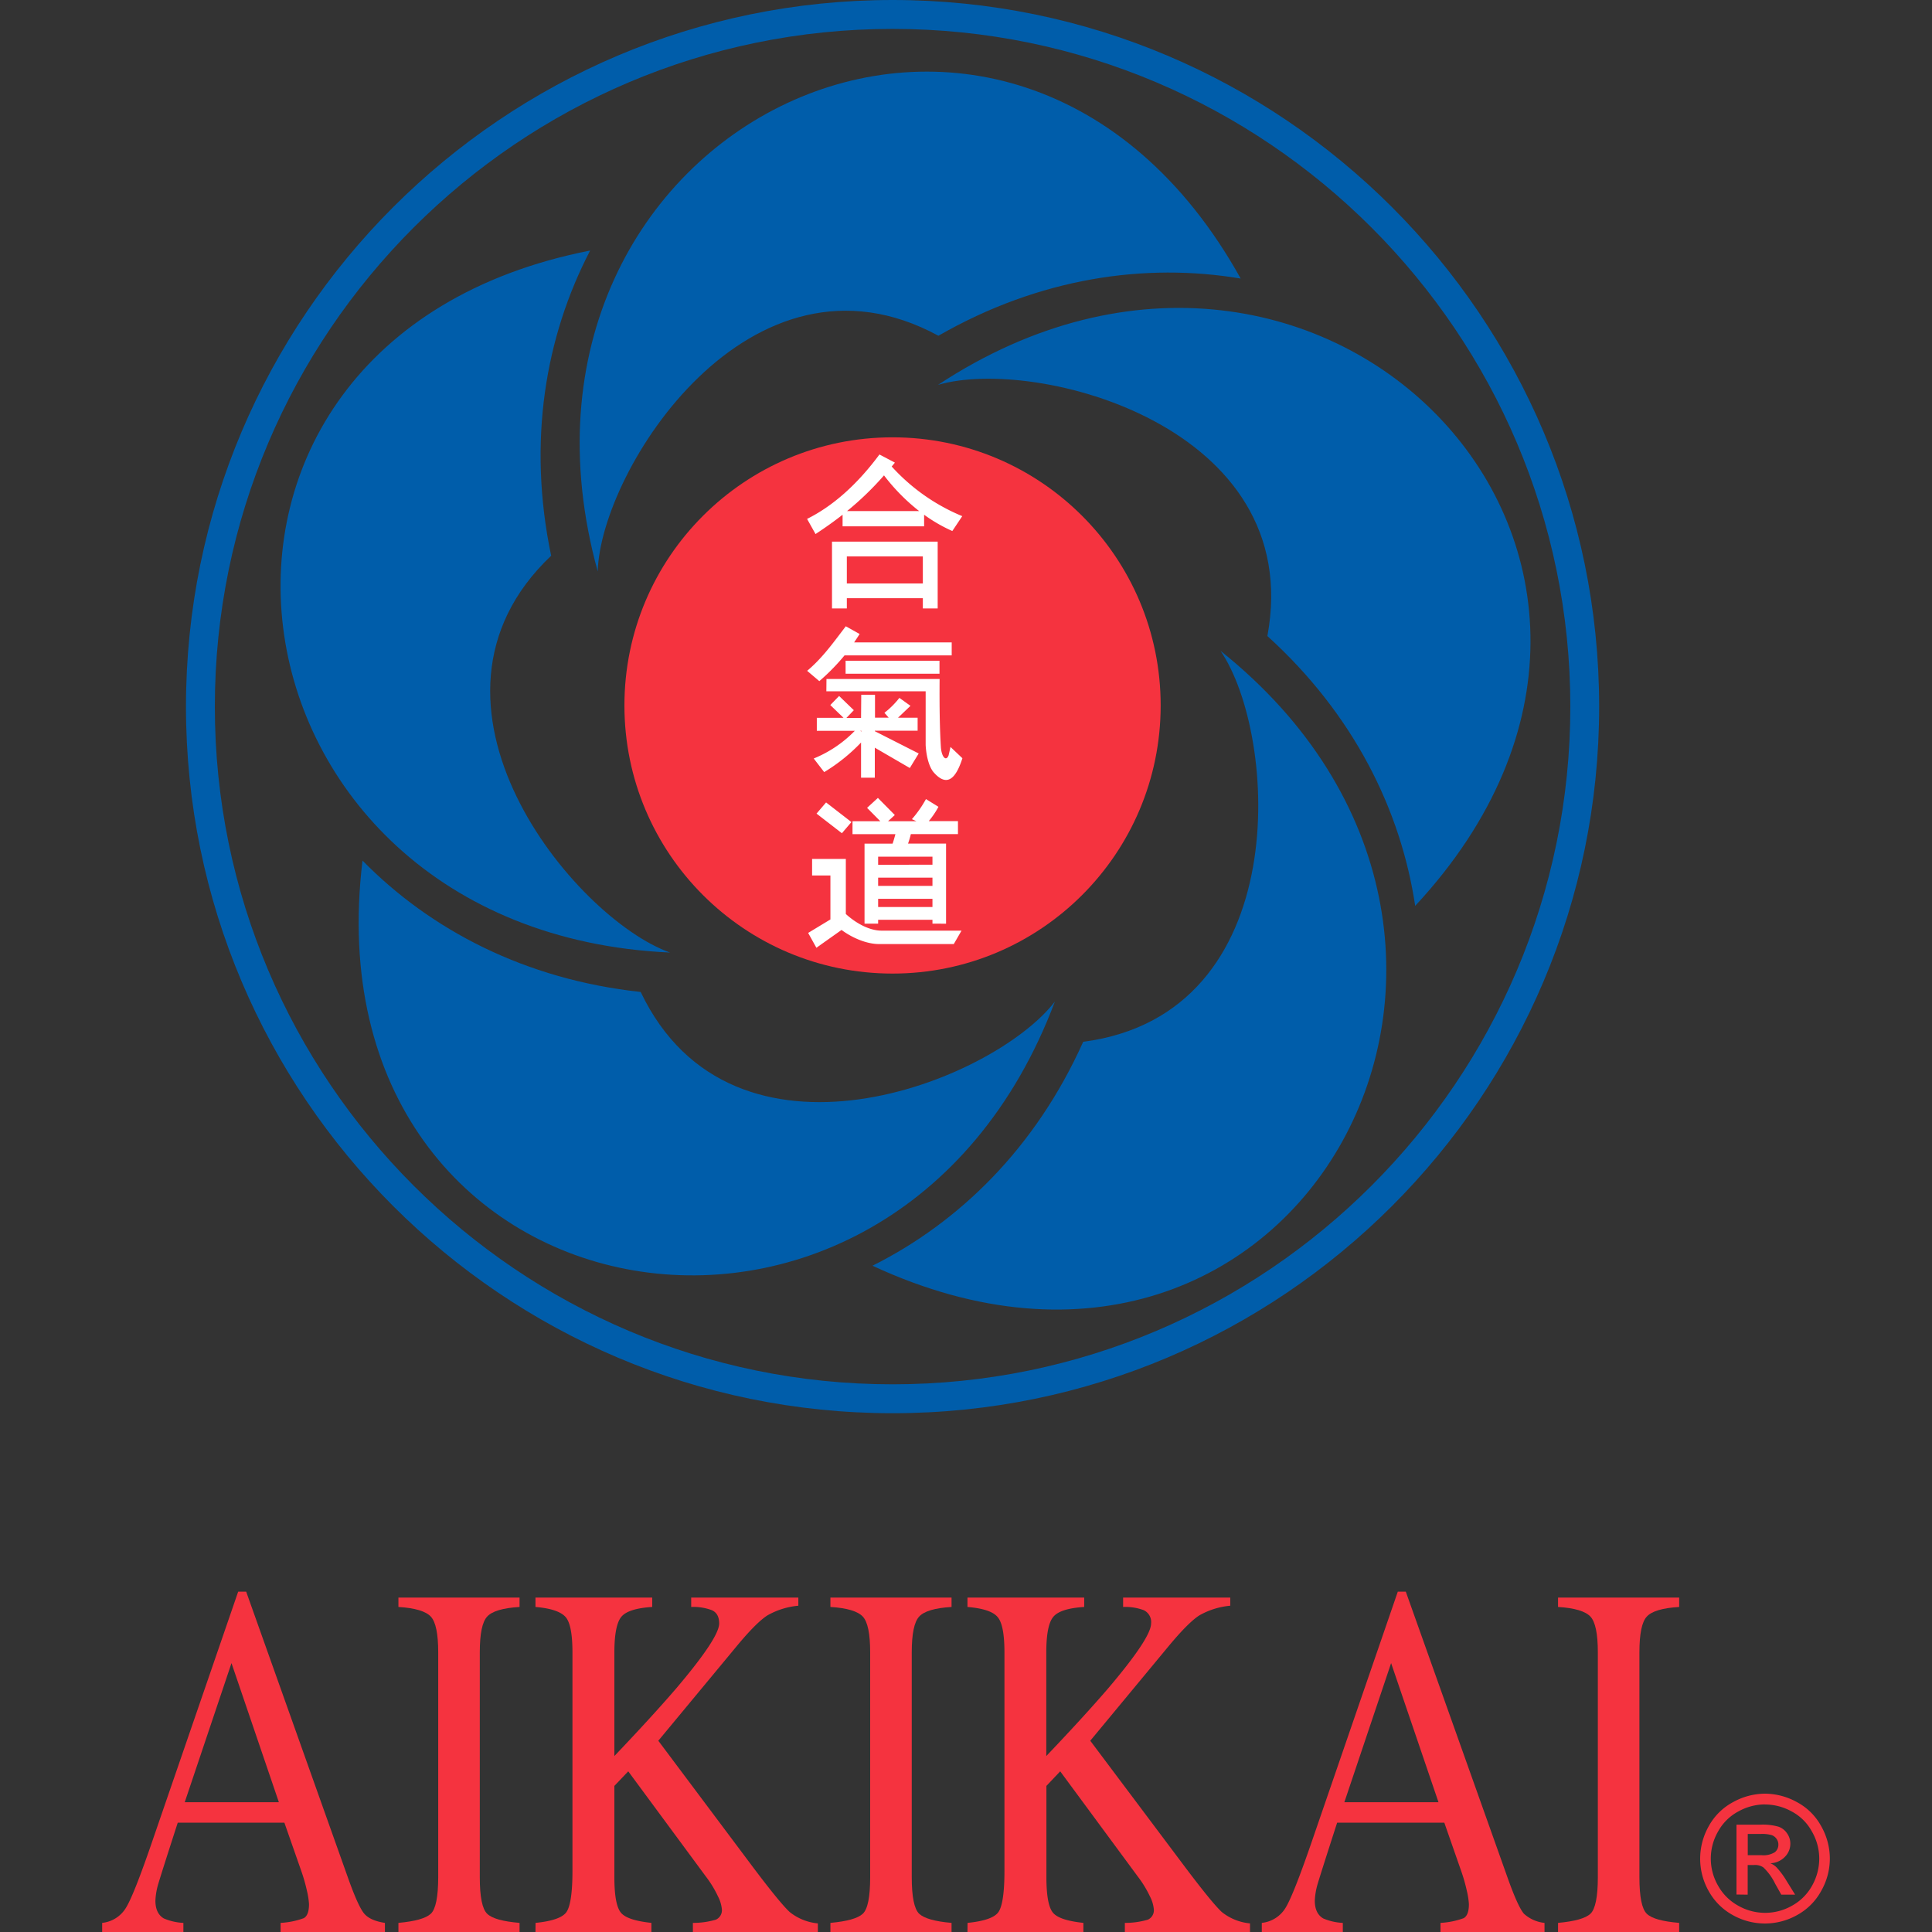 <svg id="Layer_1" data-name="Layer 1" xmlns="http://www.w3.org/2000/svg" viewBox="0 0 500 500"><rect x="0" y="0" width="500" height="500" fill="#333333" stroke="none"/><defs><style>.cls-1,.cls-2{fill:#005daa;}.cls-2,.cls-5,.cls-6{fill-rule:evenodd;}.cls-3,.cls-6{fill:#f5333f;}.cls-4,.cls-5{fill:#fff;}</style></defs><title>aikikai-logo</title><path class="cls-1" d="M231,365.74c-100.83,0-182.87-82-182.87-182.87S130.16,0,231,0,413.86,82,413.86,182.87,331.83,365.74,231,365.74ZM231,7.48C134.28,7.48,55.6,86.16,55.6,182.87S134.28,358.26,231,358.26s175.4-78.68,175.4-175.39S327.7,7.48,231,7.48Z"/><path class="cls-2" d="M242.86,86.89c-48.57-26.38-87.44,34.64-88.17,61C122.88,32.45,261.75-34.61,321.09,72.09,296.39,67.94,269.06,71.86,242.86,86.89ZM328,164.61c10.08-54.35-60-72.45-85.25-65,100-65.92,206.64,45.43,123.5,134.83C362.54,209.67,350.36,184.89,328,164.61Zm-47.62,105c54.81-7.21,50.38-79.42,35.49-101.17,93.58,74.69,20.64,210.57-90.07,159.13C248.18,316.37,268,297.13,280.35,269.57ZM165.81,256.72c23.79,49.9,91.11,23.37,107.19,2.49-42.12,112.08-193.89,84.7-179.18-36.49C111.36,240.59,135.78,253.47,165.81,256.72Zm-23.17-112.9c-40.1,38,5.93,93.86,30.76,102.7C53.78,241.11,32.92,88.31,152.73,64.84,141.16,87.05,136.45,114.25,142.64,143.82Z"/><circle class="cls-3" cx="230.99" cy="182.57" r="69.39"/><path class="cls-4" d="M215.32,157.47v-17.3h27.35v17.3h-3.84v-2.66H219.16v2.66ZM219.16,144V151h19.67V144Zm20-10.79v3H218.06v-3c-2.19,1.72-4.52,3.37-7,5l-2.19-3.92c6.67-3.31,13-8.93,18.73-16.67l4,2.11-.83,1a50.86,50.86,0,0,0,18.26,12.85l-2.57,3.85A40.25,40.25,0,0,1,239.18,133.23Zm-20-.94h18.72a50.83,50.83,0,0,1-9.1-9.24A78.33,78.33,0,0,1,219.19,132.29Z"/><path class="cls-5" d="M213.89,175.72h29.28c-.06,7.41.05,13.16.33,17.64.19,2.63,1.37,3.77,2,2.12l.49-2.17,3.08,2.92c-1.85,5.81-4.24,7.29-7.45,3.63-1.1-1.3-1.89-3.92-2.06-7.06V178.9h-25.7Zm9,4.08h3.56v5.94H230l-1.11-1.27a22.07,22.07,0,0,0,3.87-3.86l2.87,2.06-3.22,3.07h5.07v3.36H226.4v.13L237.76,195l-2.3,3.76-9.06-5.26v7.77h-3.56v-9.11a46.08,46.08,0,0,1-9.54,7.66l-2.71-3.52a31.29,31.29,0,0,0,10.63-7.16h-9.83v-3.36h6.92l-3.43-3.31,2.28-2.35,3.81,3.68-1.92,2h3.79Zm0,9.6v-.3h-.2Zm-1.79-23.15h25.2v3.36H218.57a55.23,55.23,0,0,1-6.53,6.67l-3.15-2.67c3.8-3.19,6.47-6.88,10-11.53l3.58,2C222,164.83,221.51,165.56,221.05,166.25ZM218.84,171h24.3v3.36h-24.3Z"/><path class="cls-4" d="M217.79,240.67l-6.51,4.61-2.13-3.84,5.76-3.49V226.58h-4.74v-4.29h8.73v14.25c2.59,2.38,6.1,4.31,9.24,4.31h20.7l-2,3.47H227.47C224.29,244.32,220.53,242.71,217.79,240.67Zm-4-33,6.56,5.08-2.47,2.89-6.56-5.08Zm27.53,16.11V221.7H227.26v2.11Zm0,5.48v-2.12H227.26v2.12Zm0,5.47v-2.12H227.26v2.12Zm0,4.31v-1H227.26v1h-3.52V218.34H231c.25-.72.49-1.54.73-2.46H220.63v-3.35h7.19l-3.42-3.46,2.8-2.57,4.38,4.43-1.75,1.6h7.33L236,212a29.43,29.43,0,0,0,3.64-5.2l3.23,2a21.86,21.86,0,0,1-2.51,3.71h7.56v3.35H235.73a23.34,23.34,0,0,1-.73,2.46h9.84v20.73Z"/><path class="cls-6" d="M72.17,466.41l-12.26-36-12.1,36ZM26.44,500v-2.36a8.15,8.15,0,0,0,6.11-3.83q2.07-3.27,7-17.7l22.09-64.19h2.07l26.39,74.16q2.64,7.41,4.19,9.2t5.33,2.36V500h-27v-2.36a20.53,20.53,0,0,0,6-1.22c.9-.51,1.35-1.72,1.35-3.64a19.84,19.84,0,0,0-.52-3.38,44.07,44.07,0,0,0-1.45-5.11l-4.4-12.58H46q-4.14,12.82-5,15.71a17.71,17.71,0,0,0-.78,4.47c0,2.21.73,3.75,2.18,4.6a14.47,14.47,0,0,0,5.06,1.15V500Z"/><path class="cls-6" d="M103.11,497.64c4.31-.39,7.1-1.17,8.38-2.36s1.91-4.39,1.92-9.46V427.64c0-4.82-.64-7.9-1.92-9.27s-4.07-2.23-8.38-2.49v-2.43h31.35v2.43q-6.47.39-8.38,2.49c-1.28,1.37-1.91,4.45-1.91,9.27v58.18c0,5.07.63,8.22,1.91,9.46s4.07,2,8.38,2.36V500H103.11Z"/><path class="cls-6" d="M138.6,497.64c4.31-.43,7-1.36,8-2.81s1.55-5,1.55-10.54V427.64c0-4.73-.58-7.78-1.76-9.14s-3.74-2.28-7.81-2.62v-2.43h30.21v2.43c-4.13.26-6.81,1.11-8,2.56S159,423,159,427.64v26.82q9.78-10.27,16-17.5,11.11-13.09,11.12-16.8c0-1.74-.63-2.89-1.91-3.45a13.58,13.58,0,0,0-5.33-.83v-2.43h27.73v2.11a19.76,19.76,0,0,0-8,2.5q-2.9,1.85-8.07,8.11L170.37,450.5,195,483.39q6.89,9.14,9.37,11.44a13.62,13.62,0,0,0,7.29,2.94V500H179.32v-2.36a20.75,20.75,0,0,0,5.94-.83,2.67,2.67,0,0,0,1.56-2.69,9.12,9.12,0,0,0-1-3.32,27.65,27.65,0,0,0-3.15-5.17l-20.08-27.21L159,462.19v23.63c0,4.86.59,7.94,1.76,9.26s3.81,2.13,7.82,2.56V500h-30Z"/><path class="cls-6" d="M214.91,497.64c4.31-.39,7.1-1.17,8.38-2.36s1.91-4.39,1.91-9.46V427.64c0-4.82-.63-7.9-1.91-9.27s-4.07-2.23-8.38-2.49v-2.43h31.35v2.43q-6.47.39-8.38,2.49c-1.28,1.37-1.92,4.45-1.92,9.27v58.18q0,7.6,1.92,9.46c1.28,1.19,4.07,2,8.38,2.36V500H214.91Z"/><path class="cls-6" d="M250.4,497.64c4.31-.43,7-1.36,8-2.81s1.55-5,1.55-10.54V427.64q0-7.09-1.76-9.14c-1.14-1.4-3.74-2.28-7.81-2.62v-2.43h30.21v2.43q-6.21.39-8,2.56c-1.21,1.45-1.81,4.51-1.81,9.2v26.82q9.78-10.27,16-17.5,11.12-13.09,11.12-16.8a3.38,3.38,0,0,0-1.91-3.45,13.62,13.62,0,0,0-5.33-.83v-2.43h27.73v2.11a19.7,19.7,0,0,0-8,2.5q-2.89,1.85-8.07,8.11L282.16,450.5l24.68,32.89q6.89,9.14,9.36,11.44a13.69,13.69,0,0,0,7.3,2.94V500H291.11v-2.36a20.84,20.84,0,0,0,5.95-.83,2.66,2.66,0,0,0,1.55-2.69,9.05,9.05,0,0,0-1-3.32,28.32,28.32,0,0,0-3.16-5.17l-20.07-27.21-3.57,3.77v23.63c0,4.86.59,7.94,1.76,9.26s3.81,2.13,7.81,2.56V500h-30Z"/><path class="cls-6" d="M372.28,466.41l-12.26-36-12.1,36ZM326.55,500v-2.36a8.15,8.15,0,0,0,6.11-3.83q2.05-3.27,7-17.7l22.09-64.19h2.07l26.39,74.16q2.64,7.41,4.19,9.2a9.33,9.33,0,0,0,5.32,2.36V500H372.8v-2.36a20.53,20.53,0,0,0,6-1.22c.9-.51,1.35-1.72,1.35-3.64a19.84,19.84,0,0,0-.52-3.38,44.07,44.07,0,0,0-1.45-5.11l-4.39-12.58H346.05q-4.14,12.82-5,15.71a17.71,17.71,0,0,0-.78,4.47c0,2.21.73,3.75,2.18,4.6a14.48,14.48,0,0,0,5.07,1.15V500Z"/><path class="cls-6" d="M403.22,497.64c4.31-.39,7.11-1.17,8.38-2.36s1.92-4.39,1.92-9.46V427.64c0-4.82-.64-7.9-1.92-9.27s-4.07-2.23-8.38-2.49v-2.43h31.35v2.43q-6.46.39-8.38,2.49c-1.28,1.37-1.91,4.45-1.91,9.27v58.18c0,5.07.63,8.22,1.91,9.46s4.07,2,8.38,2.36V500H403.22Z"/><path class="cls-6" d="M456.77,464.2a17.21,17.21,0,0,1,8.26,2.18,15.33,15.33,0,0,1,6.28,6.21,17.06,17.06,0,0,1,2.25,8.42,16.89,16.89,0,0,1-2.23,8.35,15.67,15.67,0,0,1-6.21,6.24,17,17,0,0,1-16.72,0,15.82,15.82,0,0,1-6.22-6.24A17,17,0,0,1,440,481a17.16,17.16,0,0,1,2.24-8.42,15.52,15.52,0,0,1,6.31-6.21A17.18,17.18,0,0,1,456.77,464.2Zm0,2.78a14.26,14.26,0,0,0-6.9,1.83,12.9,12.9,0,0,0-5.24,5.19,14,14,0,0,0,0,14,13.33,13.33,0,0,0,5.21,5.19,14.05,14.05,0,0,0,13.94,0,13.22,13.22,0,0,0,5.19-5.19,14.34,14.34,0,0,0,1.85-7,14,14,0,0,0-1.9-7,12.7,12.7,0,0,0-5.23-5.19A14.24,14.24,0,0,0,456.77,467ZM449.4,490.3V472.22h6.21a15,15,0,0,1,4.61.51,4.37,4.37,0,0,1,2.27,1.74,4.58,4.58,0,0,1,.85,2.64,4.81,4.81,0,0,1-1.43,3.46,5.48,5.48,0,0,1-3.74,1.64,5.08,5.08,0,0,1,1.54,1,20.74,20.74,0,0,1,2.67,3.59l2.2,3.54H461l-1.6-2.85a14.56,14.56,0,0,0-3.05-4.21,3.75,3.75,0,0,0-2.34-.62h-1.71v7.68Zm2.92-10.18h3.54a5.61,5.61,0,0,0,3.45-.76,2.44,2.44,0,0,0,.93-2,2.39,2.39,0,0,0-.44-1.42,2.58,2.58,0,0,0-1.25-1,9,9,0,0,0-2.92-.31h-3.31Z"/></svg>